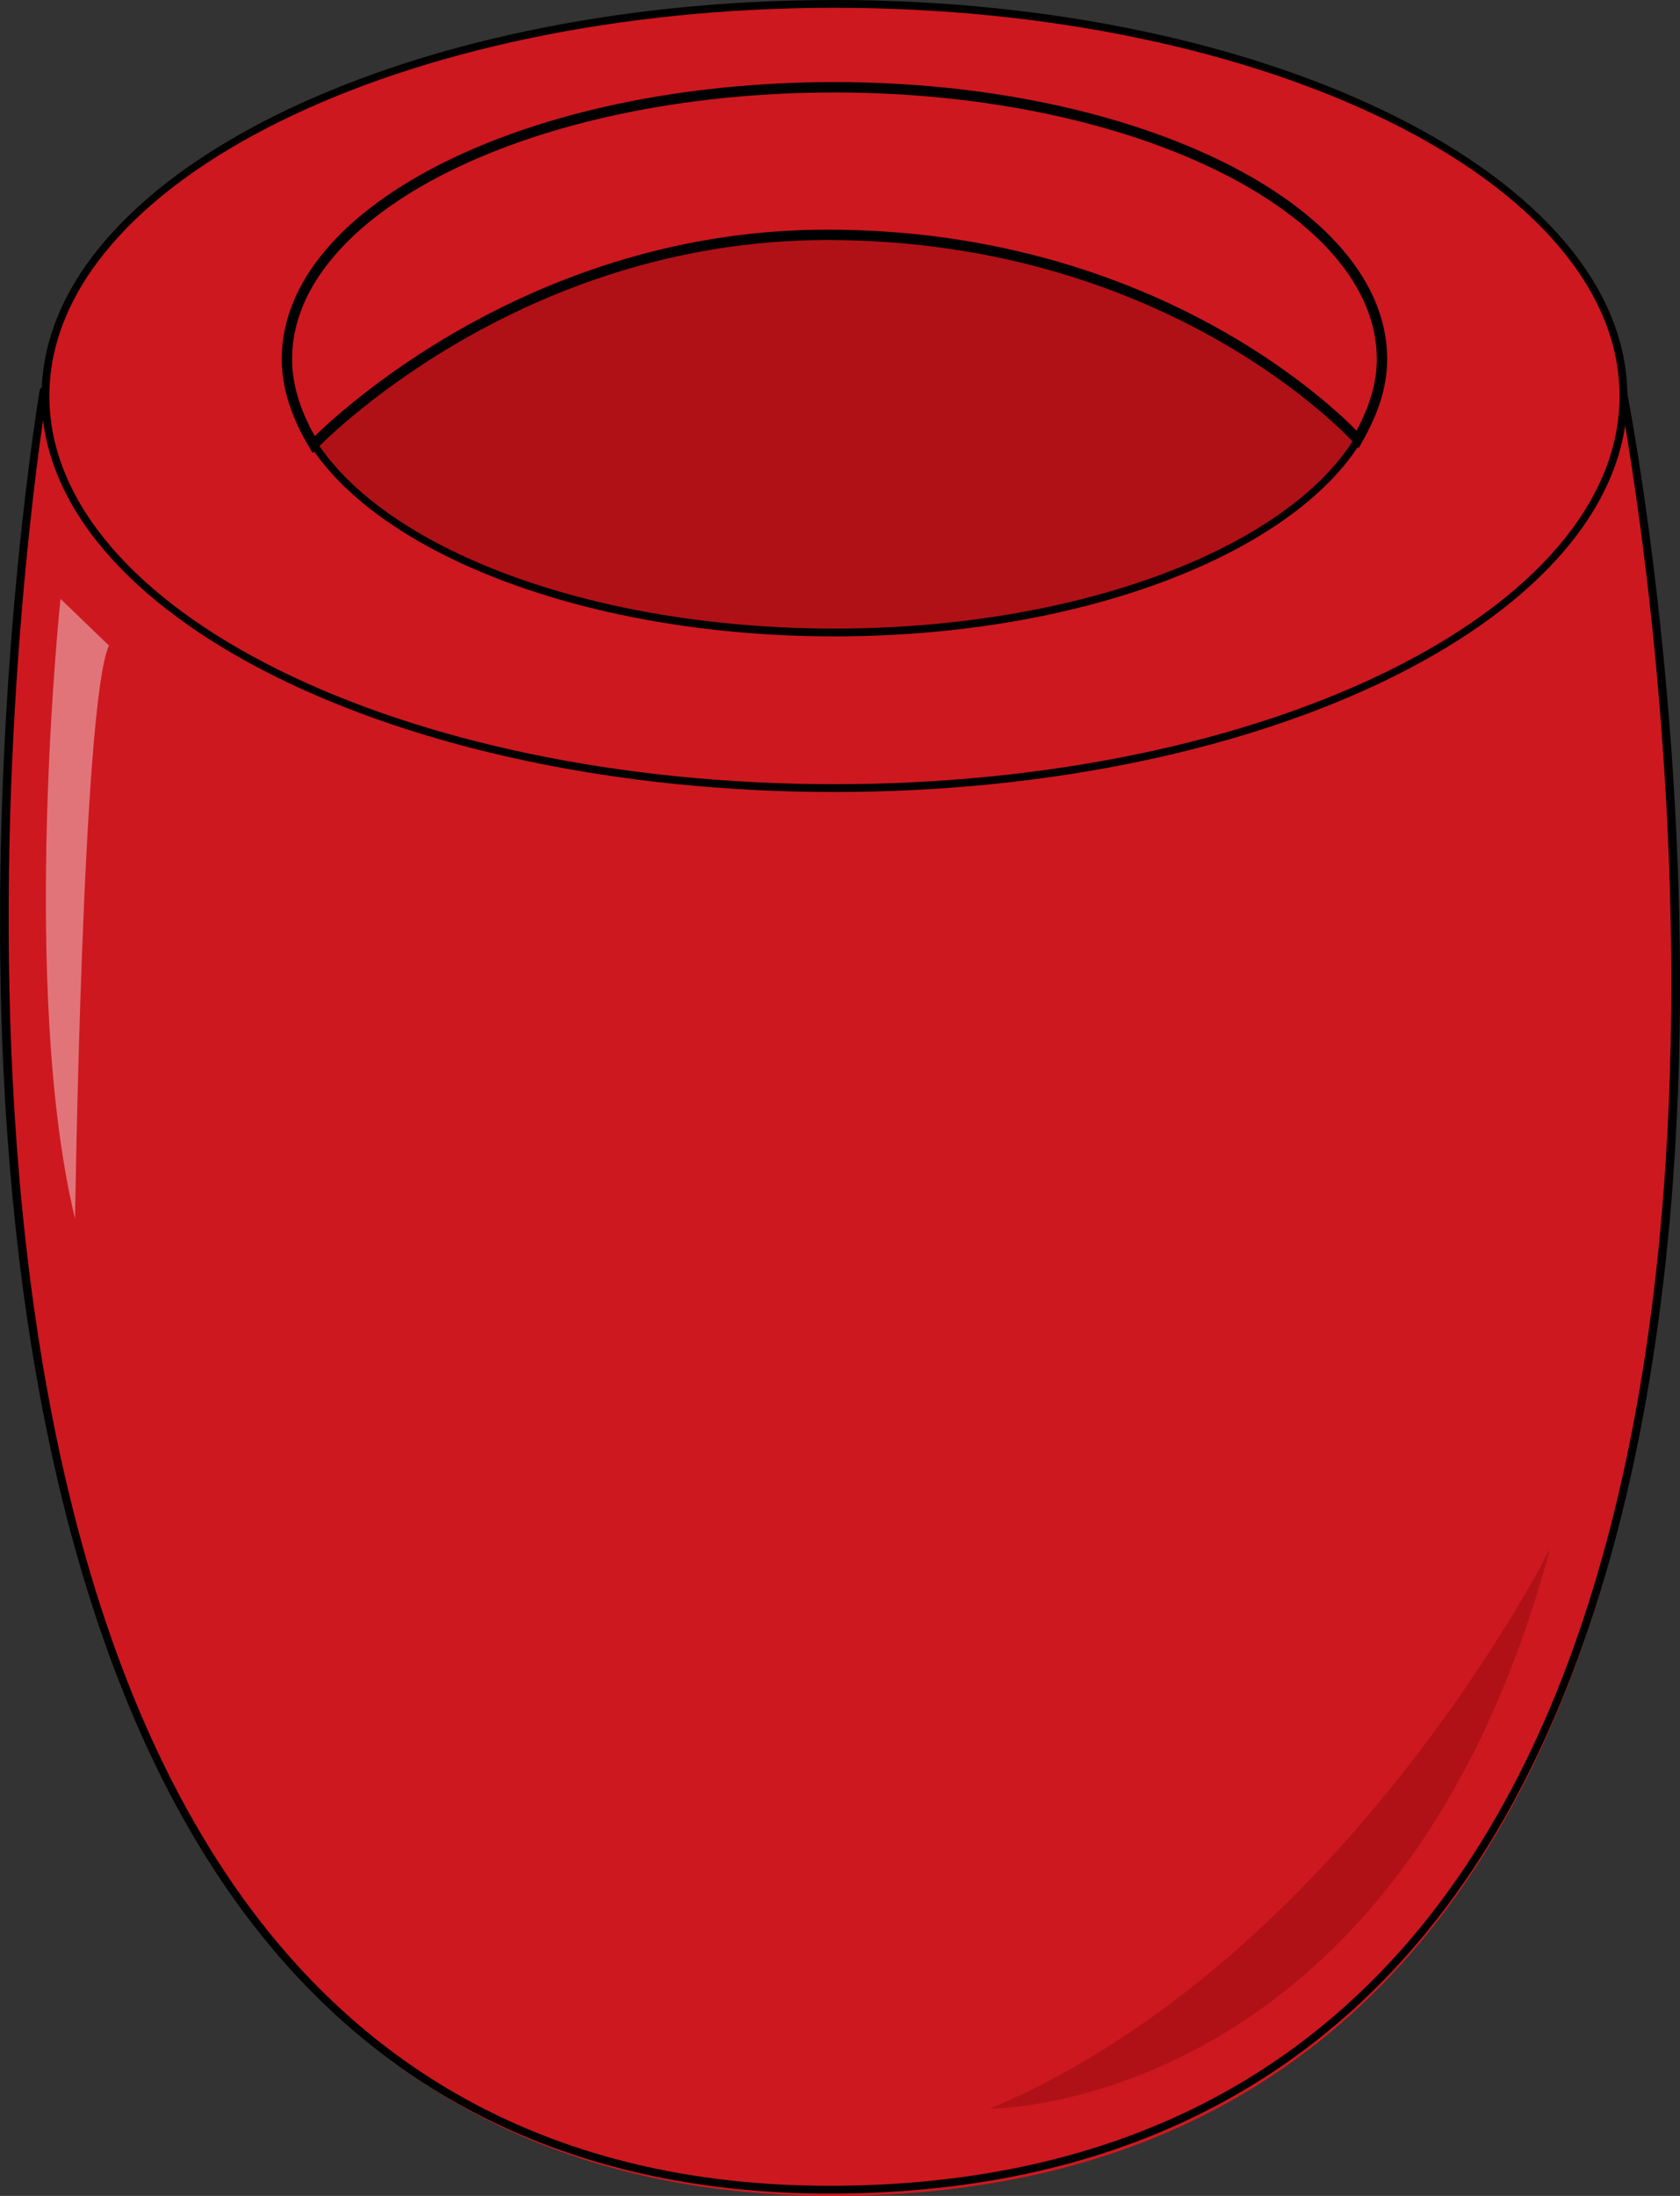 <?xml version="1.0" encoding="utf-8"?>
<!-- Generator: Adobe Illustrator 16.0.0, SVG Export Plug-In . SVG Version: 6.00 Build 0)  -->
<!DOCTYPE svg PUBLIC "-//W3C//DTD SVG 1.1//EN" "http://www.w3.org/Graphics/SVG/1.1/DTD/svg11.dtd">
<svg version="1.1" id="Layer_1" xmlns="http://www.w3.org/2000/svg" xmlns:xlink="http://www.w3.org/1999/xlink" x="0px" y="0px"
	 width="162.002px" height="211.695px" viewBox="0 0 162.002 211.695" enable-background="new 0 0 162.002 211.695"
	 xml:space="preserve">
<rect x="0" y="0" width="162.002" height="211.695" fill="#333333" stroke="none"/>
<g>
	<path fill-rule="evenodd" clip-rule="evenodd" fill="#CD181F" d="M4.435,38.175c152.066,0,152.066,0,152.066,0
		s34.967,173.521-76.267,173.521C-25.134,211.695,4.435,38.175,4.435,38.175L4.435,38.175z"/>
	<g>
		<path d="M79.993,211.47c-22.43,0-40.48-7.913-53.65-23.52C5.638,163.416,0.622,123.84,0.059,94.96
			c-0.609-31.261,3.723-57.07,3.767-57.328c0.035-0.204,0.23-0.333,0.433-0.307c0.204,0.035,0.341,0.229,0.307,0.434
			C4.39,38.783-12.457,140.813,26.917,187.467c13.021,15.43,30.879,23.253,53.077,23.253c24.258,0,43.421-8.374,56.958-24.891
			c38.794-47.334,19.377-147.059,19.176-148.061c-0.04-0.203,0.092-0.4,0.295-0.441c0.201-0.039,0.4,0.091,0.441,0.295
			c0.05,0.251,5.033,25.479,5.138,56.251c0.097,28.428-4.069,67.54-24.47,92.432C123.846,203.003,104.487,211.47,79.993,211.47z"/>
	</g>
	<path fill-rule="evenodd" clip-rule="evenodd" fill="#CD181F" d="M4.387,38.176c0-20.877,34.063-37.801,76.08-37.801
		c42.018,0,76.081,16.924,76.081,37.801c0,20.876-34.063,37.8-76.081,37.8C38.449,75.976,4.387,59.052,4.387,38.176L4.387,38.176z"
		/>
	<path fill-rule="evenodd" clip-rule="evenodd" fill="#B01117" d="M27.667,34.695c0-14.515,23.639-26.28,52.8-26.28
		c29.161,0,52.799,11.766,52.799,26.28c0,14.514-23.639,26.279-52.799,26.279C51.306,60.975,27.667,49.209,27.667,34.695
		L27.667,34.695z"/>
	<path fill-rule="evenodd" clip-rule="evenodd" fill="#CD181F" stroke="#000000" stroke-miterlimit="10" d="M130.92,42.355
		c1.408-2.495,2.346-4.991,2.346-7.736c0-14.475-23.701-26.204-52.799-26.204c-29.334,0-52.8,11.729-52.8,26.204
		c0,2.745,0.938,5.49,2.581,8.236c0,0,19.242-20.215,49.515-20.215C113.321,22.641,130.92,42.355,130.92,42.355L130.92,42.355z"/>
	<path fill-rule="evenodd" clip-rule="evenodd" fill="#B01117" d="M95.467,203.285c0,0,39.443,0.25,54-53.99
		C149.467,149.295,129.745,188.788,95.467,203.285L95.467,203.285z"/>
	<path opacity="0.4" fill-rule="evenodd" clip-rule="evenodd" fill="#FFFFFF" d="M5.836,57.735c0,0-3.97,37.506,1.401,59.76
		c0,0,0.7-49.759,3.27-55.259L5.836,57.735L5.836,57.735L5.836,57.735z"/>
	<g>
		<path d="M80.467,76.351c-42.158,0-76.455-17.125-76.455-38.175S38.309,0,80.467,0s76.456,17.126,76.456,38.176
			S122.625,76.351,80.467,76.351z M80.467,0.75c-41.744,0-75.705,16.789-75.705,37.426c0,20.636,33.961,37.425,75.705,37.425
			c41.745,0,75.706-16.789,75.706-37.425C156.172,17.539,122.211,0.75,80.467,0.75z"/>
	</g>
	<g>
		<path d="M80.467,61.35c-29.321,0-53.175-11.957-53.175-26.654c0-14.698,23.854-26.655,53.175-26.655s53.174,11.957,53.174,26.655
			C133.641,49.393,109.788,61.35,80.467,61.35z M80.467,8.79c-28.907,0-52.425,11.621-52.425,25.905
			c0,14.283,23.518,25.904,52.425,25.904c28.907,0,52.424-11.621,52.424-25.904C132.891,20.411,109.374,8.79,80.467,8.79z"/>
	</g>
</g>
</svg>
